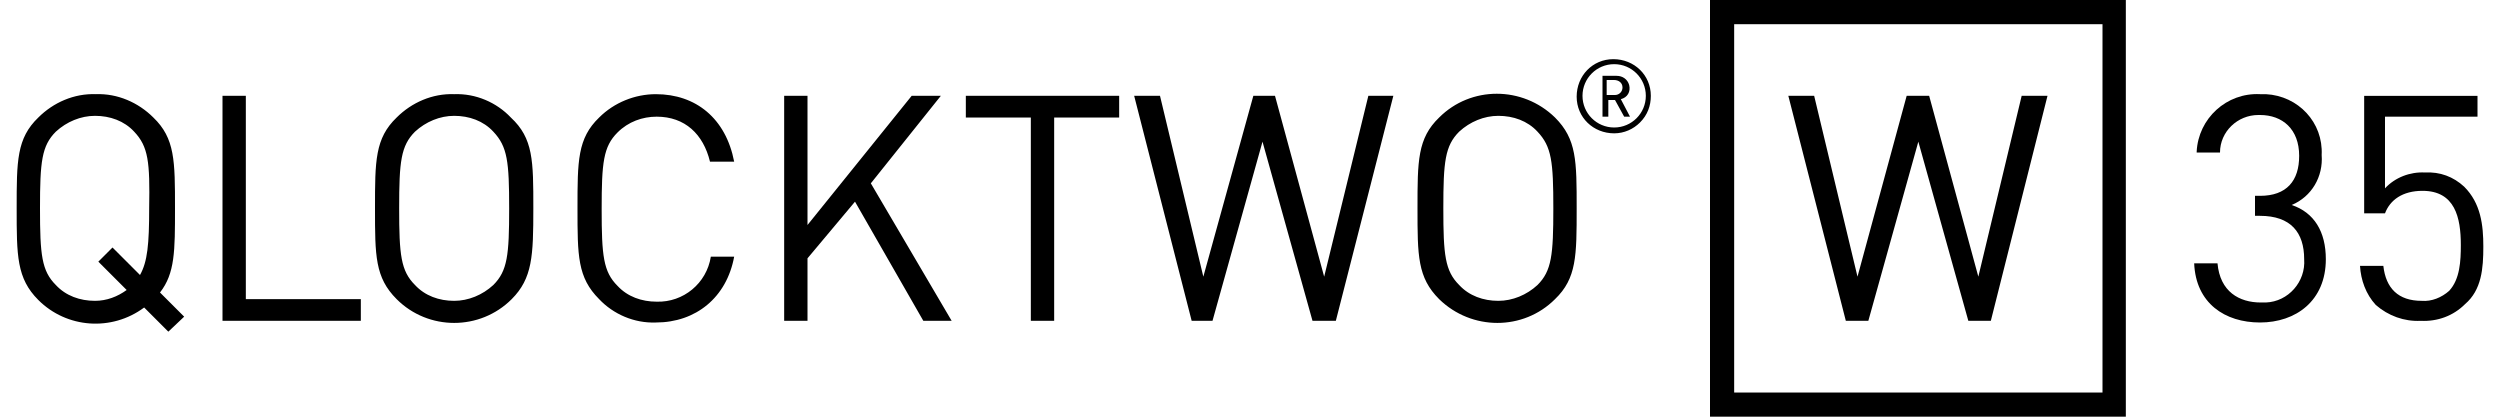 <?xml version="1.0" encoding="utf-8"?>
<!-- Generator: Adobe Illustrator 25.4.1, SVG Export Plug-In . SVG Version: 6.00 Build 0)  -->
<svg version="1.1" id="Ebene_1" xmlns="http://www.w3.org/2000/svg" xmlns:xlink="http://www.w3.org/1999/xlink" x="0px" y="0px"
	 viewBox="0 0 300 50" style="enable-background:new 0 0 300 50;" xml:space="preserve">
<style type="text/css">
	.st0{display:none;}
	.st1{display:inline;}
</style>
<path id="Pfad_1438" d="M20.2,39.8l-2.9-2.9c-3.9,2.9-9.3,2.5-12.7-0.9C2,33.4,2,30.7,2,25s0-8.4,2.6-10.9c1.8-1.8,4.3-2.9,6.9-2.8
	c2.6-0.1,5.1,1,6.9,2.8C21,16.6,21,19.3,21,25c0,5.1,0,7.8-1.8,10.1l2.9,2.9L20.2,39.8z M16.1,15.8c-1.2-1.3-2.9-1.9-4.7-1.9
	c-1.7,0-3.4,0.7-4.7,1.9C5,17.5,4.8,19.4,4.8,25s0.2,7.5,1.9,9.2c1.2,1.3,2.9,1.9,4.7,1.9c1.4,0,2.7-0.5,3.8-1.3l-3.4-3.4l1.7-1.7
	l3.3,3.3c0.9-1.6,1.1-3.7,1.1-8C18,19.4,17.8,17.6,16.1,15.8L16.1,15.8z M26.7,38.5v-27h2.8v24.4h13.8v2.6L26.7,38.5z M61.4,35.9
	c-3.8,3.8-10,3.8-13.8,0c-2.6-2.6-2.6-5.2-2.6-10.9s0-8.4,2.6-10.9c1.8-1.8,4.3-2.9,6.9-2.8c2.6-0.1,5.1,1,6.8,2.8
	C64,16.6,64,19.3,64,25S63.9,33.4,61.4,35.9z M59.2,15.8c-1.2-1.3-2.9-1.9-4.7-1.9c-1.7,0-3.4,0.7-4.7,1.9c-1.7,1.7-1.9,3.6-1.9,9.2
	s0.2,7.5,1.9,9.2c1.2,1.3,2.9,1.9,4.7,1.9c1.7,0,3.4-0.7,4.7-1.9c1.7-1.7,1.9-3.6,1.9-9.2S60.9,17.6,59.2,15.8z M78.7,38.7
	c-2.6,0.1-5.1-1-6.8-2.8c-2.6-2.6-2.6-5.2-2.6-10.9s0-8.4,2.6-10.9c1.8-1.8,4.3-2.8,6.8-2.8c4.8,0,8.4,2.9,9.4,8.1h-2.9
	c-0.8-3.3-3-5.4-6.4-5.4c-1.7,0-3.4,0.6-4.7,1.9c-1.7,1.7-1.9,3.6-1.9,9.2s0.2,7.5,1.9,9.2c1.2,1.3,2.9,1.9,4.7,1.9
	c3.2,0.1,6-2.2,6.5-5.4h2.8C87.2,35.7,83.5,38.7,78.7,38.7L78.7,38.7z M110.8,38.5l-8.2-14.3L96.9,31v7.5h-2.8v-27h2.8V27l12.5-15.5
	h3.5L104.5,22l9.7,16.5L110.8,38.5z M126.5,14.1v24.4h-2.8V14.1h-7.8v-2.6h18.4v2.6H126.5z M160.3,38.5h-2.8l-6-21.5l-6,21.5H143
	l-6.9-27h3.1l5.2,21.7l6-21.7h2.6l5.9,21.7l5.3-21.7h3L160.3,38.5z M186.6,35.9c-3.8,3.8-10,3.8-13.9,0c-2.6-2.6-2.6-5.2-2.6-10.9
	s0-8.4,2.6-10.9c3.8-3.8,10-3.8,13.9,0c2.6,2.6,2.6,5.2,2.6,10.9S189.2,33.4,186.6,35.9z M184.5,15.8c-1.2-1.3-2.9-1.9-4.7-1.9
	c-1.7,0-3.4,0.7-4.7,1.9c-1.7,1.7-1.9,3.6-1.9,9.2s0.2,7.5,1.9,9.2c1.2,1.3,2.9,1.9,4.7,1.9c1.7,0,3.4-0.7,4.7-1.9
	c1.7-1.7,1.9-3.6,1.9-9.2S186.2,17.6,184.5,15.8z M198.1,11.5c0-2.5-2-4.4-4.5-4.4c-2.5,0-4.4,2-4.4,4.5c0,2.5,2,4.4,4.5,4.4
	c1.2,0,2.3-0.5,3.1-1.3C197.7,13.8,198.1,12.7,198.1,11.5z M197.5,11.5c0,2.1-1.7,3.8-3.8,3.8s-3.8-1.7-3.8-3.8
	c0-2.1,1.7-3.8,3.8-3.8h0C195.8,7.7,197.5,9.4,197.5,11.5L197.5,11.5z M195.6,14l-1.1-2.1c0.8-0.2,1.2-0.9,1-1.7
	c-0.2-0.7-0.8-1.1-1.5-1.1h-1.7v4.9h0.7v-2h0.8l1.1,2L195.6,14L195.6,14z M194.7,10.5c0,0.5-0.4,0.9-0.9,0.9c0,0,0,0-0.1,0h-0.9V9.6
	h0.9C194.2,9.6,194.7,9.9,194.7,10.5C194.7,10.4,194.7,10.5,194.7,10.5L194.7,10.5z M238.9,38.5h-2.7l-6-21.5l-6,21.5h-2.7l-6.9-27
	h3.1l5.2,21.7l5.9-21.7h2.7l5.9,21.7l5.2-21.7h3.1L238.9,38.5z"/>
<path id="Pfad_1439" d="M205.2,0V50h49.9V0H205.2z M252.3,47.1h-44.2V2.9h44.2V47.1z M279.1,31.1c0-3.3-1.4-5.6-4.1-6.5
	c2.4-1,3.8-3.4,3.6-6c0.2-3.9-2.8-7.1-6.7-7.3c-0.2,0-0.5,0-0.7,0c-4-0.2-7.4,2.9-7.6,6.9c0,0,0,0,0,0.1h2.8c0-2.5,2.1-4.5,4.6-4.5
	c0.1,0,0.1,0,0.2,0c2.7,0,4.7,1.7,4.7,4.9c0,3-1.5,4.8-4.7,4.8h-0.6v2.4h0.6c3.7,0,5.3,2,5.3,5.2c0.2,2.7-1.9,5.1-4.6,5.2
	c-0.2,0-0.4,0-0.6,0c-2.6,0-4.9-1.3-5.2-4.7h-2.8c0.2,4.8,3.7,7.1,7.9,7.1C275.5,38.7,279.1,36.1,279.1,31.1L279.1,31.1z M298,29.6
	c0-2.6-0.3-5.2-2.3-7.2c-1.3-1.2-2.9-1.8-4.7-1.7c-1.8-0.1-3.6,0.6-4.8,1.9V14h11.1v-2.5h-13.6v14.1h2.5c0.6-1.6,2.1-2.7,4.5-2.7
	c3.9,0,4.6,3.2,4.6,6.5c0,1.9-0.1,4.1-1.4,5.5c-0.9,0.8-2.1,1.3-3.3,1.2c-2.8,0-4.3-1.5-4.6-4.2h-2.8c0.1,1.7,0.7,3.4,1.9,4.7
	c1.5,1.3,3.4,2,5.4,1.9c2,0.1,3.9-0.6,5.3-2C297.8,34.8,298,32.2,298,29.6L298,29.6z"/>
<g class="st0">
	<path id="Pfad_1440" class="st1" d="M20.1,39.8l-3-3c-1.7,1.3-3.7,1.9-5.8,1.9c-2.6,0-5.1-1-6.9-2.8C1.9,33.4,1.9,30.7,1.9,25
		s0-8.4,2.5-10.9c3.8-3.7,10-3.7,13.8,0c2.5,2.5,2.5,5.2,2.5,10.9c0,5.1,0,7.8-1.9,10.1l3,3L20.1,39.8L20.1,39.8z M16,15.8
		c-2.6-2.6-6.7-2.6-9.3,0c0,0,0,0,0,0C5,17.6,4.8,19.4,4.8,25s0.2,7.5,1.9,9.2c1.2,1.2,2.9,1.9,4.7,1.9c1.4,0,2.7-0.5,3.8-1.3
		l-3.4-3.4l1.7-1.7l3.3,3.3c0.9-1.6,1.1-3.7,1.1-8C17.9,19.4,17.7,17.6,16,15.8L16,15.8z"/>
	<path id="Pfad_1441" class="st1" d="M26.6,38.5v-27h2.9v24.4h13.8v2.6L26.6,38.5z"/>
	<path id="Pfad_1442" class="st1" d="M61.3,35.9c-3.8,3.7-9.9,3.7-13.8,0C45,33.4,45,30.7,45,25s0-8.4,2.5-10.9
		c3.8-3.7,9.9-3.7,13.8,0c2.5,2.5,2.5,5.2,2.5,10.9S63.9,33.4,61.3,35.9z M59.1,15.8c-2.6-2.6-6.7-2.6-9.3,0c0,0,0,0,0,0
		c-1.7,1.7-1.9,3.6-1.9,9.2s0.2,7.5,1.9,9.2c2.6,2.6,6.7,2.6,9.3,0c0,0,0,0,0,0c1.7-1.7,1.9-3.6,1.9-9.2S60.8,17.6,59.1,15.8
		L59.1,15.8z"/>
	<path id="Pfad_1443" class="st1" d="M78.7,38.7c-2.6,0-5.1-1-6.9-2.8c-2.5-2.5-2.5-5.2-2.5-10.9s0-8.4,2.5-10.9
		c1.8-1.8,4.3-2.9,6.9-2.8c4.8,0,8.4,3,9.4,8h-3c-0.7-3.3-3-5.5-6.4-5.5c-1.7,0-3.4,0.7-4.7,1.9c-1.7,1.7-1.9,3.6-1.9,9.2
		s0.2,7.5,1.9,9.2c2.7,2.5,6.9,2.4,9.4-0.2c0.9-0.9,1.5-2.1,1.7-3.4H88C87.4,35.4,83.4,38.9,78.7,38.7L78.7,38.7z"/>
	<path id="Pfad_1444" class="st1" d="M110.8,38.5l-8.2-14.4L96.9,31v7.5H94v-27h2.9V27l12.6-15.5h3.5L104.5,22l9.7,16.5L110.8,38.5z
		"/>
	<path id="Pfad_1445" class="st1" d="M126.5,14.1v24.4h-2.9V14.1h-7.8v-2.6h18.5v2.6H126.5z"/>
	<path id="Pfad_1446" class="st1" d="M160.3,38.5h-2.7l-6-21.6l-6,21.6H143l-6.9-27h3.1l5.3,21.7l5.9-21.7h2.6l5.9,21.7l5.3-21.7
		h3.1L160.3,38.5z"/>
	<path id="Pfad_1447" class="st1" d="M186.6,35.9c-3.8,3.7-10,3.7-13.8,0c-2.5-2.5-2.5-5.2-2.5-10.9s0-8.4,2.5-10.9
		c3.8-3.7,10-3.7,13.8,0c2.5,2.5,2.5,5.2,2.5,10.9S189.2,33.4,186.6,35.9z M184.4,15.8c-2.6-2.6-6.7-2.6-9.3,0c0,0,0,0,0,0
		c-1.7,1.7-1.9,3.6-1.9,9.2s0.2,7.5,1.9,9.2c2.6,2.6,6.7,2.6,9.3,0c0,0,0,0,0,0c1.7-1.7,1.9-3.6,1.9-9.2S186.1,17.6,184.4,15.8
		L184.4,15.8z"/>
	<path id="Pfad_1448" class="st1" d="M198.1,11.5c0-2.5-2-4.5-4.5-4.5s-4.5,2-4.5,4.5s2,4.5,4.5,4.5l0,0
		C196.1,16,198.1,14,198.1,11.5z M197.4,11.5c0,2.1-1.7,3.8-3.8,3.8s-3.8-1.7-3.8-3.8c0-2.1,1.7-3.8,3.8-3.8h0
		C195.7,7.7,197.4,9.4,197.4,11.5L197.4,11.5z M195.5,14l-1.2-2.1c0.6-0.1,1.1-0.7,1.1-1.3c0-0.8-0.7-1.5-1.5-1.5c0,0,0,0,0,0h-1.7
		V14h0.7v-2h0.7l1.1,2L195.5,14z M194.7,10.5c0,0.5-0.4,0.9-0.9,0.9c0,0-0.1,0-0.1,0h-1V9.6h1c0.5,0,0.9,0.3,0.9,0.8
		C194.7,10.5,194.7,10.5,194.7,10.5L194.7,10.5z"/>
	<path id="Pfad_1449" class="st1" d="M238.9,38.5h-2.7l-6-21.6l-6,21.6h-2.7l-6.9-26.9h3.1l5.3,21.7l5.9-21.7h2.6l5.9,21.7l5.3-21.7
		h3.1L238.9,38.5z"/>
	<path id="Pfad_1450" class="st1" d="M205.3,0V50h49.9V0H205.3z M252.4,47.1h-44.2V2.9h44.2V47.1z"/>
	<path id="Pfad_1451" class="st1" d="M279.4,31.1c0-3.4-1.4-5.6-4.1-6.6c2.4-1,3.8-3.4,3.6-6c0-4.4-3-7.3-7.4-7.3
		c-4-0.2-7.4,2.8-7.6,6.8c0,0,0,0.1,0,0.1h2.7c0-2.5,2.1-4.5,4.6-4.5c0.1,0,0.1,0,0.2,0c2.6,0,4.7,1.7,4.7,4.9c0,3-1.5,4.9-4.8,4.9
		h-0.6v2.4h0.6c3.7,0,5.3,2,5.3,5.2c0.2,2.7-1.9,5.1-4.6,5.2c-0.2,0-0.4,0-0.5,0c-2.6,0-4.9-1.3-5.2-4.7h-2.7
		c0.2,4.9,3.7,7.1,7.9,7.1C275.8,38.7,279.4,36.1,279.4,31.1L279.4,31.1z M298,19.1c0-4.7-2.9-7.7-7.5-7.7s-7.4,3.4-7.4,8
		c0,4.4,2.8,7.6,7,7.6c1,0,2-0.2,2.8-0.6l-6,12.1h2.8l6.6-13.3C297.4,23.2,298,21.2,298,19.1L298,19.1z M295.3,19.2
		c0,3.3-1.9,5.4-4.7,5.4c-3.1,0-4.7-2.5-4.7-5.4c0-3.3,1.9-5.4,4.7-5.4S295.3,15.9,295.3,19.2L295.3,19.2z"/>
</g>
</svg>
